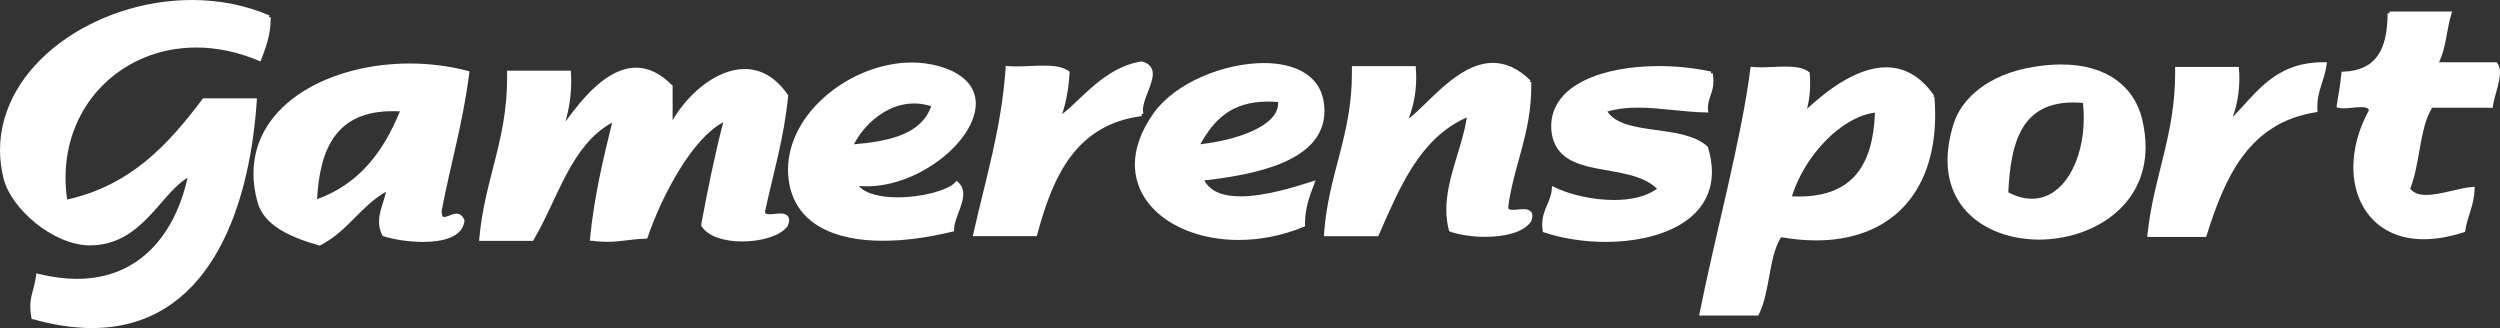 <?xml version="1.0" encoding="UTF-8"?>
<svg id="Layer_2" data-name="Layer 2" xmlns="http://www.w3.org/2000/svg" viewBox="0 0 281.51 36.96">
  <rect x="0" y="0" width="281.51" height="36.96" fill="#333333" stroke="none"/>
  <defs>
    <style>
      .cls-1 {
        fill: #fff;
      }
    </style>
  </defs>
  <g id="Layer_1-2" data-name="Layer 1">
    <g>
      <g>
        <g>
          <path class="cls-1" d="M30.26,1.94c.03,1.94-.52,3.29-1.04,4.68C16.87,1.44,5.42,10.45,7.39,22.74c7.43-1.58,11.73-6.3,15.6-11.44h5.72c-1,14.98-7.38,29.42-24.96,24.44-.41-2.14.27-2.66.52-4.68,10.2,2.52,15.59-3.66,17.16-11.44-3.49,1.65-5.4,7.9-11.44,7.8-3.97-.07-8.57-4.13-9.36-7.28C-2.82,6.39,16.4-4.03,30.26,1.94"/>
          <path class="cls-1" d="M3.69,35.95l-.13-.04-.02-.13c-.09-.49-.13-.9-.13-1.27h0c0-1.29.46-1.96.65-3.48h0l.03-.25.24.06c1.56.38,3,.56,4.34.56h0c7.08,0,11.04-5.07,12.45-11.38h0c-3.09,1.81-5.14,7.59-10.98,7.61h-.15c-4.11-.1-8.72-4.17-9.56-7.44H.42c-.28-1.12-.42-2.21-.42-3.29h0C.02,7.24,10.79,0,21.62,0h0c2.97,0,5.95.55,8.73,1.74h0l-.09.2h.22c0,.05,0,.11,0,.16h0c0,1.9-.56,3.25-1.06,4.6h0l-.08.22-.21-.09c-2.41-1.01-4.79-1.48-7.03-1.48h0c-8.25,0-14.72,6.25-14.72,14.65h0c0,.81.06,1.63.18,2.47h0c7.21-1.61,11.41-6.23,15.24-11.31h0l.06-.09h6.06v.23c-.87,12.94-5.77,25.63-18.56,25.64h0c-2.03,0-4.26-.32-6.69-1.01h0ZM10.38,36.52c12.33.01,17.18-12.18,18.09-25h-5.38c-3.86,5.11-8.2,9.84-15.66,11.43h0l-.23.05-.04-.23c-.15-.95-.23-1.87-.23-2.77h0c.01-8.64,6.69-15.08,15.16-15.09h0c2.24,0,4.6.45,6.99,1.42h0c.47-1.28.95-2.52.95-4.23h0c-2.68-1.14-5.55-1.66-8.42-1.66h0C10.96.46.46,7.6.44,16.91H.44c0,1.04.13,2.1.4,3.18h0c.73,3.03,5.32,7.07,9.14,7.11h0c.05,0,.1,0,.15,0h0c5.75.02,7.6-6.03,11.2-7.78h0l.39-.19-.09.43c-1.33,6.62-5.47,12.19-12.98,12.19h0c-1.3,0-2.7-.16-4.21-.52h0c-.22,1.44-.62,2.09-.61,3.19h0c0,.3.03.64.1,1.05h0c2.35.66,4.49.96,6.44.96h0Z"/>
        </g>
        <g>
          <path class="cls-1" d="M128.53,12.86c-7.51.99-10.17,6.82-11.96,13.52h-6.76c1.36-6.09,3.15-11.75,3.64-18.72,2.21.21,5.35-.5,6.76.52-.1,1.98-.46,3.7-1.04,5.2,2.06-1.07,5.06-5.68,9.36-6.24,2.6.71-.46,3.79,0,5.72"/>
          <path class="cls-1" d="M109.54,26.6l.06-.27c1.36-6.11,3.15-11.75,3.64-18.68h0v-.23s.24.02.24.02c.31.03.64.04.98.04h0c.97,0,2.05-.09,3.05-.09h0c1.1,0,2.12.1,2.83.61h0l.1.07v.12c-.1,1.74-.38,3.29-.84,4.66h0c1.96-1.43,4.86-5.39,8.99-5.93h0c.86.22,1.24.79,1.22,1.42h0c-.02,1.26-1.13,2.88-1.11,4.08h0c0,.13.01.26.05.38h0l-.22.05.03.22c-7.37.97-9.97,6.66-11.77,13.36h0l-.04.16h-7.2ZM116.4,26.16c1.76-6.57,4.47-12.41,11.87-13.48h0c0-.08-.01-.16-.01-.25h0c.01-1.4,1.13-3.05,1.11-4.08h0c-.02-.48-.17-.78-.81-.99h0c-4.17.53-7.13,5.07-9.29,6.22h0l-.52.27.21-.55c.56-1.44.9-3.1,1.02-5.01h0c-.56-.36-1.46-.47-2.48-.46h0c-.97,0-2.05.09-3.05.09h0c-.28,0-.54,0-.8-.02h0c-.51,6.79-2.24,12.34-3.57,18.26h6.32Z"/>
        </g>
        <g>
          <path class="cls-1" d="M172.2,9.22c.09,5.64-1.94,9.15-2.6,14.04-.09,1.48,3.4-.63,2.6,1.56-1.36,1.92-6.28,1.92-8.84,1.04-1.14-4.32,1.55-8.68,2.08-13-5.66,2.31-7.95,7.99-10.4,13.52h-5.72c.44-6.84,3.27-11.29,3.12-18.72h6.76c.19,2.61-.32,4.53-1.04,6.24,2.95-1.55,8.15-10.46,14.04-4.68"/>
          <path class="cls-1" d="M163.29,26.07l-.11-.04-.03-.11c-.2-.76-.29-1.53-.29-2.29h0c0-3.53,1.8-7.01,2.31-10.41h0c-5.3,2.35-7.53,7.83-9.92,13.25h0l-.06.13h-6.1v-.23c.46-6.72,3.15-11.1,3.14-18.13h0c0-.19,0-.38,0-.57h0v-.22h7.19v.2c.04.37.05.73.05,1.08h0c0,1.82-.35,3.31-.85,4.63h0c2.18-1.61,5.51-6.26,9.48-6.28h0c1.38,0,2.81.57,4.26,2h0l-.15.16h.22c0,.12,0,.24,0,.37h0c0,5.48-1.98,8.97-2.6,13.69h0v.03c.01.26.1.27.52.3h0c.35,0,.83-.08,1.24-.08h0c.42,0,.96.16.96.74h0c0,.18-.04.38-.16.68h0c-.91,1.26-3.04,1.69-5.15,1.7h0c-1.44,0-2.88-.22-3.94-.58h0ZM167.23,26.21c2.05,0,4.08-.48,4.76-1.46h0c.08-.21.11-.37.11-.48h0c-.01-.26-.1-.27-.52-.3h0c-.36,0-.83.08-1.24.09h0c-.42,0-.96-.16-.96-.74h0s0-.05,0-.08h0c.65-4.83,2.6-8.28,2.6-13.64h0c0-.09,0-.18,0-.27h0c-1.37-1.31-2.65-1.81-3.88-1.81h0c-3.98-.03-7.5,5.32-9.83,6.59h0l-.54.28.23-.56c.61-1.45,1.06-3.04,1.06-5.09h0c0-.27,0-.55-.03-.84h-6.33c0,.12,0,.24,0,.36h0c0,7.07-2.64,11.45-3.11,17.92h5.34c2.42-5.47,4.74-11.16,10.46-13.51h0l.35-.14-.05.37c-.45,3.63-2.36,7.23-2.36,10.74h0c0,.69.07,1.38.24,2.06h0c.99.32,2.34.52,3.69.52h0Z"/>
        </g>
        <g>
          <path class="cls-1" d="M63.02,14.94c2.57-3.55,7.3-10.44,12.48-5.2v4.68c2.19-4.56,8.78-9.77,13-3.64-.46,4.74-1.68,8.72-2.6,13-.09,1.48,3.4-.63,2.6,1.56-1.51,2.04-7.97,2.34-9.36,0,.75-4.1,1.58-8.12,2.6-11.96-3.68,1.56-7.27,8.12-9.06,13.29-2.22.04-3.41.58-6.02.23.48-4.89,1.54-9.21,2.6-13.52-5.12,2.5-6.52,8.73-9.36,13.52h-5.72c.57-6.71,3.28-11.28,3.12-18.72h6.76c.14,2.74-.36,4.85-1.04,6.76"/>
          <path class="cls-1" d="M66.63,27.12l-.21-.03.02-.21c.46-4.74,1.47-8.92,2.49-13.08h0c-4.66,2.56-6.07,8.51-8.84,13.21h0l-.06.11h-6.08l.02-.24c.57-6.57,3.13-11.05,3.13-18.06h0c0-.21,0-.42,0-.64h0v-.22h7.18v.21c.03.31.04.61.04.91h0c0,1.75-.26,3.25-.65,4.62h0c1.92-2.62,4.67-6.05,7.95-6.08h0c1.31,0,2.69.58,4.05,1.97h0l.07.06v3.89c1.67-2.89,4.87-5.76,8.12-5.77h0c1.72,0,3.43.84,4.84,2.89h0l.05.06v.08c-.46,4.77-1.69,8.76-2.6,13h0v.03c0,.26.1.27.51.3h0c.35,0,.83-.09,1.24-.09h0c.42,0,.96.16.96.74h0c0,.18-.05.38-.16.68h0c-.88,1.16-3.02,1.72-5.1,1.73h0c-1.94,0-3.86-.5-4.62-1.75h0l-.04-.07.02-.08c.73-3.94,1.52-7.81,2.48-11.52h0c-3.42,1.79-6.82,8.02-8.52,12.97h0l-.05.14h-.15c-1.64.03-2.74.35-4.34.35h0c-.51,0-1.07-.03-1.71-.12h0ZM68.34,26.79c1.48,0,2.56-.29,4.17-.34h0c1.83-5.18,5.35-11.66,9.14-13.28h0l.41-.17-.11.43c-1.01,3.8-1.83,7.79-2.58,11.86h0c.61.96,2.37,1.48,4.2,1.47h0c2,0,4.07-.6,4.72-1.5h0c.08-.21.11-.37.11-.48h0c-.01-.26-.1-.27-.52-.3h0c-.36,0-.83.09-1.24.09h0c-.42,0-.96-.16-.96-.74h0s0-.05,0-.1h0c.92-4.27,2.13-8.21,2.58-12.89h0c-1.35-1.91-2.88-2.63-4.43-2.64h0c-3.25-.02-6.7,3.3-8.14,6.31h0l-.42-.1v-4.59c-1.29-1.28-2.52-1.77-3.68-1.77h0c-3.39-.03-6.5,4.36-8.4,7.01h0l-.19-.13-.2-.07c.6-1.69,1.05-3.51,1.05-5.78h0c0-.22,0-.45-.01-.68h-6.32c0,.14,0,.28,0,.42h0c0,7.04-2.52,11.53-3.1,17.86h5.35c2.78-4.72,4.18-10.94,9.39-13.5h0l.42-.2-.11.46c-1.04,4.25-2.09,8.49-2.57,13.27h0c.54.06,1.01.09,1.44.09h0Z"/>
        </g>
        <g>
          <path class="cls-1" d="M105.13,11.82c-1.12,3.56-5.01,4.35-9.36,4.68,1.37-3.03,5.14-6.2,9.36-4.68M96.29,20.66c8.55,1.28,19.35-10.2,9.36-13-7.67-2.15-17.58,4.75-16.64,12.48.85,7.02,9.56,7.83,18.2,5.72-.05-1.64,1.93-3.92.52-5.2-1.6,1.8-10.09,2.88-11.44,0"/>
          <path class="cls-1" d="M88.8,20.17c-.04-.36-.07-.71-.07-1.06h0c.02-6.5,7.17-12.06,13.94-12.07h0c1.03,0,2.05.13,3.04.41h0c2.9.8,4.17,2.4,4.17,4.23h0c-.04,4.19-6.34,9.27-12.23,9.3h0c-.31,0-.62-.02-.93-.04h0c.72.88,2.45,1.29,4.37,1.28h0c2.69.01,5.71-.8,6.48-1.7h0l.15-.16.17.15c.42.37.58.86.58,1.35h0c-.02,1.33-1.05,2.86-1.03,3.95h0s0,.03,0,.05h0v.18s-.17.04-.17.04c-2.68.65-5.35,1.03-7.82,1.03h-.06c-5.49,0-9.98-1.94-10.59-6.93h0ZM89.17,19.11c0,.33.02.66.06,1h0c.57,4.7,4.76,6.53,10.21,6.55h0c2.37,0,4.96-.35,7.55-.98h0c.07-1.28,1.04-2.75,1.02-3.84h0c0-.34-.08-.62-.29-.88h0c-1.14,1.01-3.99,1.68-6.63,1.69h0c-2.21-.01-4.3-.47-5-1.91h0l.2-.09.03-.22c.43.06.88.1,1.32.09h0c5.65,0,11.78-5.09,11.79-8.86h0c0-1.6-1.05-3.01-3.85-3.8h0c-.95-.27-1.93-.39-2.92-.39h0c-6.55.01-13.49,5.46-13.5,11.63h0ZM95.57,16.41c1.16-2.55,3.95-5.2,7.35-5.21h0c.74,0,1.51.13,2.28.41h0l-.07.21.21.06c-1.18,3.72-5.2,4.5-9.55,4.83h0l-.37.02.15-.33h0ZM96.14,16.25c4.1-.34,7.61-1.16,8.72-4.29h0c-.66-.22-1.31-.31-1.93-.31h-.01c-3,0-5.59,2.29-6.77,4.61h0Z"/>
        </g>
        <g>
          <path class="cls-1" d="M144.13,11.3c.34,3.2-5.18,4.81-9.36,5.2,1.69-3.16,3.96-5.74,9.36-5.2M135.29,20.14c6.07-.67,14.79-2.28,13.52-8.84-1.27-6.58-14.58-4.24-18.72,1.56-7.09,9.95,5.3,17.18,16.64,12.48-.03-1.94.52-3.29,1.04-4.68-2.99.95-10.79,3.5-12.48-.52"/>
          <path class="cls-1" d="M127.79,18.53c0-1.78.66-3.74,2.12-5.8h0c2.45-3.43,7.92-5.62,12.4-5.63h0c3.29,0,6.14,1.22,6.71,4.16h0c.08.45.12.87.12,1.28h0c-.06,5.69-7.9,7.12-13.53,7.78h0c.71,1.32,2.23,1.79,4.09,1.79h0c2.82,0,6.24-1.1,8-1.66h0l.43-.14-.15.42c-.51,1.36-1.03,2.64-1.03,4.45h0s0,.09,0,.15h0v.15l-.14.06c-2.47,1.02-4.98,1.48-7.33,1.48h0c-6.37,0-11.67-3.4-11.69-8.5h0ZM130.27,12.99c-1.43,2-2.04,3.87-2.04,5.54h0c.01,4.73,5.01,8.05,11.25,8.06h0c2.25,0,4.66-.44,7.03-1.39h0c0-1.71.44-2.97.9-4.19h0c-1.86.59-5,1.54-7.7,1.55h0c-2.03,0-3.87-.56-4.62-2.33h0l.21-.09-.03-.22c5.68-.61,13.51-2.12,13.45-7.38h0c0-.38-.04-.78-.12-1.2h0c-.51-2.64-3.06-3.79-6.27-3.8h0s-.01,0-.02,0h0c-4.34,0-9.72,2.19-12.02,5.44h0ZM135.31,20.36h0,0ZM134.57,16.4c1.54-2.9,3.66-5.4,8.16-5.39h0c.45,0,.92.02,1.41.07h0l-.02.22.22-.02c.01.1.01.2.01.3h0c-.08,3.3-5.51,4.73-9.57,5.14h0l-.41.04.19-.36h0ZM135.16,16.24c3.97-.43,8.84-2.02,8.76-4.67h0s0-.05,0-.08h0c-.41-.04-.81-.05-1.18-.05h0c-4.14.01-6.07,2.11-7.58,4.8h0ZM143.91,11.33h0s0,0,0,0h0Z"/>
        </g>
        <g>
          <path class="cls-1" d="M35.46,22.74c.26-6.5,2.57-10.95,9.88-10.4-1.91,4.84-4.82,8.7-9.88,10.4M49.5,23.78c.99-5.24,2.43-10.05,3.12-15.6-11.91-3.11-26.64,2.84-23.4,14.56.68,2.46,3.55,3.77,6.76,4.68,3.11-1.57,4.66-4.7,7.8-6.24-.29,1.98-1.43,3.42-.52,5.2,2.31.76,8.54,1.38,8.84-1.56-.67-1.63-2.48,1.13-2.6-1.04"/>
          <path class="cls-1" d="M35.92,27.63c-3.22-.91-6.17-2.22-6.91-4.83h0c-.32-1.14-.47-2.22-.47-3.25h0c.02-7.89,8.62-12.39,17.59-12.4h0c2.19,0,4.41.27,6.54.83h0l.19.05-.02.19c-.69,5.56-2.13,10.36-3.12,15.58h0c.06.64.17.63.3.64h0c.27.02.83-.36,1.39-.38h0c.35-.01.71.21.9.79h0c-.23,1.89-2.46,2.38-4.66,2.39h0c-1.7,0-3.43-.3-4.47-.64h0l-.09-.03-.04-.08c-.27-.52-.37-1.03-.37-1.52h0c0-1.15.53-2.19.79-3.38h0c-2.8,1.56-4.35,4.49-7.4,6.03h0l-.08.04-.08-.02h0ZM28.98,19.54c0,.99.14,2.03.45,3.14h0c.62,2.29,3.36,3.6,6.52,4.5h0c2.99-1.53,4.54-4.62,7.73-6.21h0l.37-.19-.06.42c-.23,1.48-.87,2.63-.86,3.75h0c0,.4.08.8.28,1.23h0c.98.31,2.65.59,4.24.59h0c2.18,0,4.11-.55,4.24-1.89h0c-.16-.36-.29-.4-.48-.41h0c-.36-.01-.88.36-1.39.38h0c-.43.01-.73-.39-.74-1.08h.21s-.21-.05-.21-.05c.99-5.2,2.4-9.95,3.1-15.39h0c-2.04-.51-4.15-.76-6.24-.76h0c-8.86,0-17.14,4.46-17.15,11.96h0ZM35.47,22.74h-.22c.21-6.17,2.4-10.68,8.91-10.66h0c.38,0,.78.01,1.2.05h0l.3.02-.11.28c-1.93,4.87-4.87,8.8-10.01,10.52h0l-.07-.21h0ZM35.7,22.43c4.7-1.69,7.46-5.3,9.33-9.89h0c-.3-.02-.59-.02-.87-.02h0c-6.13.02-8.13,3.97-8.46,9.91h0Z"/>
        </g>
      </g>
      <g>
        <g>
          <path class="cls-1" d="M269.07,1.52h6.76c-.57,1.86-.63,4.22-1.56,5.72h6.76c.76.91-.32,3.14-.52,4.68h-6.76c-1.57,2.41-1.42,6.55-2.6,9.36,1.29,1.94,4.99.18,7.28,0-.04,1.86-.81,3-1.04,4.68-10.87,3.53-14.78-5.62-10.4-13.52-.23-1.16-2.56-.21-3.64-.52.16-1.22.36-1.93.52-3.64,3.89-.09,5.22-2.76,5.2-6.76"/>
          <path class="cls-1" d="M265,18.83c0-2.06.58-4.29,1.75-6.42h0c-.08-.26-.35-.34-.87-.35h0c-.58,0-1.33.14-1.96.14h0c-.23,0-.44-.01-.64-.07h0l-.18-.05.03-.19c.17-1.24.36-1.94.52-3.63h0l.02-.19h.19c3.73-.12,4.96-2.54,4.99-6.47h0s0-.05,0-.11h0l.22.03v-.22h7.05l-.09.28c-.52,1.7-.6,3.87-1.39,5.43h6.49l.06.08c.24.29.32.66.32,1.06h0c0,1.16-.65,2.68-.79,3.79h0l-.02.19h-6.83c-1.44,2.3-1.34,6.28-2.47,9.11h0c.4.52,1.02.71,1.82.71h0c1.57,0,3.65-.78,5.19-.9h0l.24-.02v.24c-.06,1.93-.83,3.09-1.05,4.7h0l-.02.14-.13.04c-1.67.54-3.18.79-4.54.79h0c-5.16-.01-7.91-3.67-7.92-8.13h0ZM267.2,12.39v.08s-.03.07-.03.07c-1.17,2.1-1.74,4.29-1.74,6.29h0c.02,4.28,2.55,7.67,7.48,7.68h0c1.26,0,2.69-.22,4.27-.73h0c.25-1.58.92-2.66,1.01-4.27h0c-1.43.17-3.38.88-4.98.88h0c-.91,0-1.75-.24-2.26-1h0l-.06-.1.05-.11c1.16-2.74,1-6.88,2.62-9.4h0l.06-.1h6.69c.19-1.17.76-2.59.75-3.55h0c0-.29-.05-.52-.16-.69h-7.05l.21-.34c.84-1.34.95-3.53,1.45-5.38h-6.25c0,3.85-1.41,6.59-5.22,6.75h0c-.15,1.49-.32,2.21-.47,3.25h0c.1.01.21.02.33.02h0c.57,0,1.32-.14,1.96-.14h.05c.56,0,1.14.16,1.26.78h0ZM269.07,1.74h0s0,0,0,0h0Z"/>
        </g>
        <g>
          <path class="cls-1" d="M250.87,13.99c3.11-2.78,4.95-6.84,10.92-6.76-.24,1.84-1.16,3-1.04,5.2-7.62,1.21-10.37,7.31-12.48,14.04h-6.24c.68-6.6,3.22-11.34,3.12-18.72h6.76c.19,2.61-.32,4.53-1.04,6.24"/>
          <path class="cls-1" d="M241.79,26.69l.02-.24c.67-6.52,3.12-11.18,3.12-18.25h0c0-.14,0-.29,0-.44h0v-.22h7.18v.2c.04.37.05.73.05,1.08h0c0,1.69-.3,3.09-.74,4.34h0c2.65-2.65,4.71-6.15,10.19-6.15h0c.05,0,.12,0,.18,0h.23s-.03.25-.03.25c-.24,1.8-1.05,2.91-1.05,4.79h0c0,.12,0,.24.01.36h0l.02.2-.2.03c-7.49,1.19-10.19,7.16-12.3,13.89h0l-.05.15h-6.64ZM248.11,26.25c2.08-6.61,4.87-12.71,12.41-14h0c0-.07,0-.13,0-.19h0c0-1.93.76-3.06,1.02-4.6h0c-5.64.03-7.4,3.9-10.52,6.7h0s-.15-.16-.15-.16l-.2-.09c.61-1.45,1.06-3.04,1.06-5.09h0c0-.27,0-.56-.03-.85h-6.33v.22h0c0,7.1-2.41,11.76-3.1,18.06h5.83Z"/>
        </g>
        <g>
          <path class="cls-1" d="M192.64,8.27c.4,1.96-.63,2.49-.52,4.16-3.87-.06-7.86-1.18-11.44,0,1.87,3.32,8.77,1.62,11.44,4.16,3.06,9.97-10.19,12.05-18.19,9.36-.28-2.18.91-2.91,1.04-4.68,3.06,1.51,9.12,2.36,11.96,0-3.35-3.51-11.18-1.11-11.96-6.24-.99-6.54,9.47-8.52,17.68-6.76"/>
          <path class="cls-1" d="M173.85,26.16l-.13-.04v-.14c-.05-.23-.06-.46-.06-.66h0c.01-1.81.99-2.57,1.08-4.06h0l.03-.32.29.14c1.65.82,4.25,1.44,6.68,1.44h0c1.87,0,3.64-.37,4.85-1.27h0c-3.25-3.16-10.94-.87-11.85-6.18h0c-.04-.3-.07-.59-.07-.88h0c.04-4.69,5.91-6.75,12.11-6.75h0c1.98,0,3.99.21,5.9.62h0l-.05.21.22-.04c.07.33.09.63.09.9h0c0,1.31-.63,1.92-.62,3.05h0c0,.08,0,.15.02.24h0l.02.24h-.25c-2.58-.04-5.18-.54-7.65-.54h0c-1.19,0-2.35.11-3.46.44h0c1.89,2.83,8.48,1.33,11.31,3.97h0c.31,1.02.46,1.96.46,2.83h0c-.02,5.58-5.98,7.87-11.94,7.88h0c-2.43,0-4.89-.38-6.99-1.08h0ZM180.84,26.8c5.91,0,11.5-2.26,11.5-7.44h0c0-.82-.14-1.72-.38-2.61h0c-2.47-2.46-9.41-.71-11.47-4.21h0l-.13-.23.26-.08c1.25-.41,2.54-.55,3.85-.55h0c2.45,0,4.97.47,7.42.54h0v-.03h0c.01-1.31.64-1.92.62-3.05h0c0-.2-.02-.42-.06-.67h0c-1.83-.39-3.77-.58-5.66-.58h0c-6.16,0-11.66,2.09-11.67,6.31h0c0,.26.02.53.06.81h0c.62,4.86,8.33,2.53,11.9,6.12h0l.17.17-.18.15c-1.34,1.1-3.29,1.51-5.32,1.52h0c-2.38,0-4.87-.58-6.6-1.36h0c-.22,1.48-1.06,2.21-1.05,3.72h0c0,.15.01.3.03.47h0c2.02.66,4.38,1.02,6.72,1.02h0Z"/>
        </g>
        <g>
          <path class="cls-1" d="M225.92,21.79c.25-6.17,1.73-11.1,8.84-10.4.83,6.88-2.95,13.57-8.84,10.4M240.99,13.47c-.99-4.07-4.84-6.87-11.96-5.72-5.16.83-8,3.59-8.84,6.24-5.56,17.68,24.95,16.55,20.79-.52"/>
          <path class="cls-1" d="M219.3,18.05c0-1.25.22-2.62.69-4.13h0c.87-2.75,3.8-5.55,9.01-6.39h0c1.1-.18,2.13-.27,3.09-.27h0c5.25-.01,8.27,2.6,9.12,6.15h0c.27,1.11.39,2.16.39,3.14h0c0,6.88-6.19,10.42-11.99,10.43h0c-5.24-.01-10.3-2.91-10.31-8.93h0ZM229.07,7.97c-5.09.83-7.86,3.53-8.66,6.09h0c-.46,1.47-.67,2.8-.67,3.99h0c0,5.72,4.77,8.48,9.87,8.49h0c5.66,0,11.54-3.42,11.55-9.99h0c0-.94-.12-1.95-.38-3.03h0l.08-.02-.08.02c-.82-3.35-3.58-5.8-8.69-5.81h0c-.93,0-1.93.08-3.01.26h0ZM225.81,21.99l.1-.19h-.22c.2-5.78,1.6-10.7,7.77-10.69h0c.42,0,.85.02,1.31.07h0l.18.02.02.18c.08.64.11,1.29.12,1.92h0c0,5-2.37,9.51-6.28,9.54h0c-.93,0-1.94-.27-3-.84h0ZM228.81,22.38c3.5,0,5.83-4.2,5.83-9.1h0c0-.56-.03-1.12-.09-1.69h0c-.38-.04-.75-.05-1.09-.05h0c-5.79,0-7.05,4.41-7.32,10.12h0c.96.5,1.85.72,2.67.72h0Z"/>
        </g>
        <g>
          <path class="cls-1" d="M201.48,22.31c1.41-4.83,5.74-9.5,9.88-9.88-.15,6.44-2.82,10.35-9.88,9.88M217.6,10.87c-4.72-6.77-11.68-.64-14.56,2.08.44-1.3.68-2.79.52-4.68-1.26-1-4.18-.33-6.24-.52-1.03,8.09-3.91,18.54-5.72,27.55h6.24c1.29-2.52,1.06-6.57,2.6-8.84,11.09,2,18.11-3.89,17.16-15.6"/>
          <path class="cls-1" d="M191.33,35.53l.05-.26c1.8-9.03,4.69-19.47,5.72-27.54h0l.03-.21.21.02c.28.02.58.04.89.04h0c.89,0,1.87-.08,2.79-.08h0c1.05,0,2.02.09,2.68.61h0l.08.06v.1c.04.4.05.78.05,1.15h0c0,1.06-.13,1.99-.35,2.83h0c2.05-1.87,5.45-4.65,8.91-4.67h0c1.9,0,3.8.87,5.39,3.17h0l-.18.13.22-.02c.06.71.09,1.41.09,2.07h0c-.01,9-5.21,14.13-13.39,14.14h0c-1.25,0-2.58-.12-3.96-.36h0c-1.41,2.19-1.22,6.13-2.51,8.7h0l-.06.12h-6.64ZM197.7,35.09c1.19-2.44.98-6.4,2.55-8.74h0l.08-.12.14.03c1.41.25,2.76.38,4.03.38h0c7.99-.02,12.93-4.87,12.95-13.7h0c0-.64-.03-1.3-.08-1.97h0c-1.53-2.17-3.25-2.93-5-2.94h0c-3.55-.01-7.29,3.28-9.2,5.1h0l-.36-.23c.34-1.01.56-2.13.56-3.47h0c0-.33-.01-.67-.04-1.02h0c-.51-.36-1.36-.46-2.33-.46h0c-.89,0-1.88.08-2.79.08h0c-.25,0-.49,0-.72-.02h0c-1.04,8.01-3.85,18.23-5.64,27.1h5.83ZM202.6,22.57c-.37,0-.74-.01-1.13-.04h0v-.22s-.2-.06-.2-.06c1.45-4.9,5.79-9.63,10.07-10.04h0l.25-.02v.24c-.12,6.11-2.63,10.13-8.93,10.13h-.06ZM202.6,22.13c6.03-.03,8.31-3.56,8.53-9.45h0c-3.84.5-7.93,4.86-9.36,9.43h0c.28.01.56.02.83.02h0Z"/>
        </g>
      </g>
    </g>
  </g>
</svg>